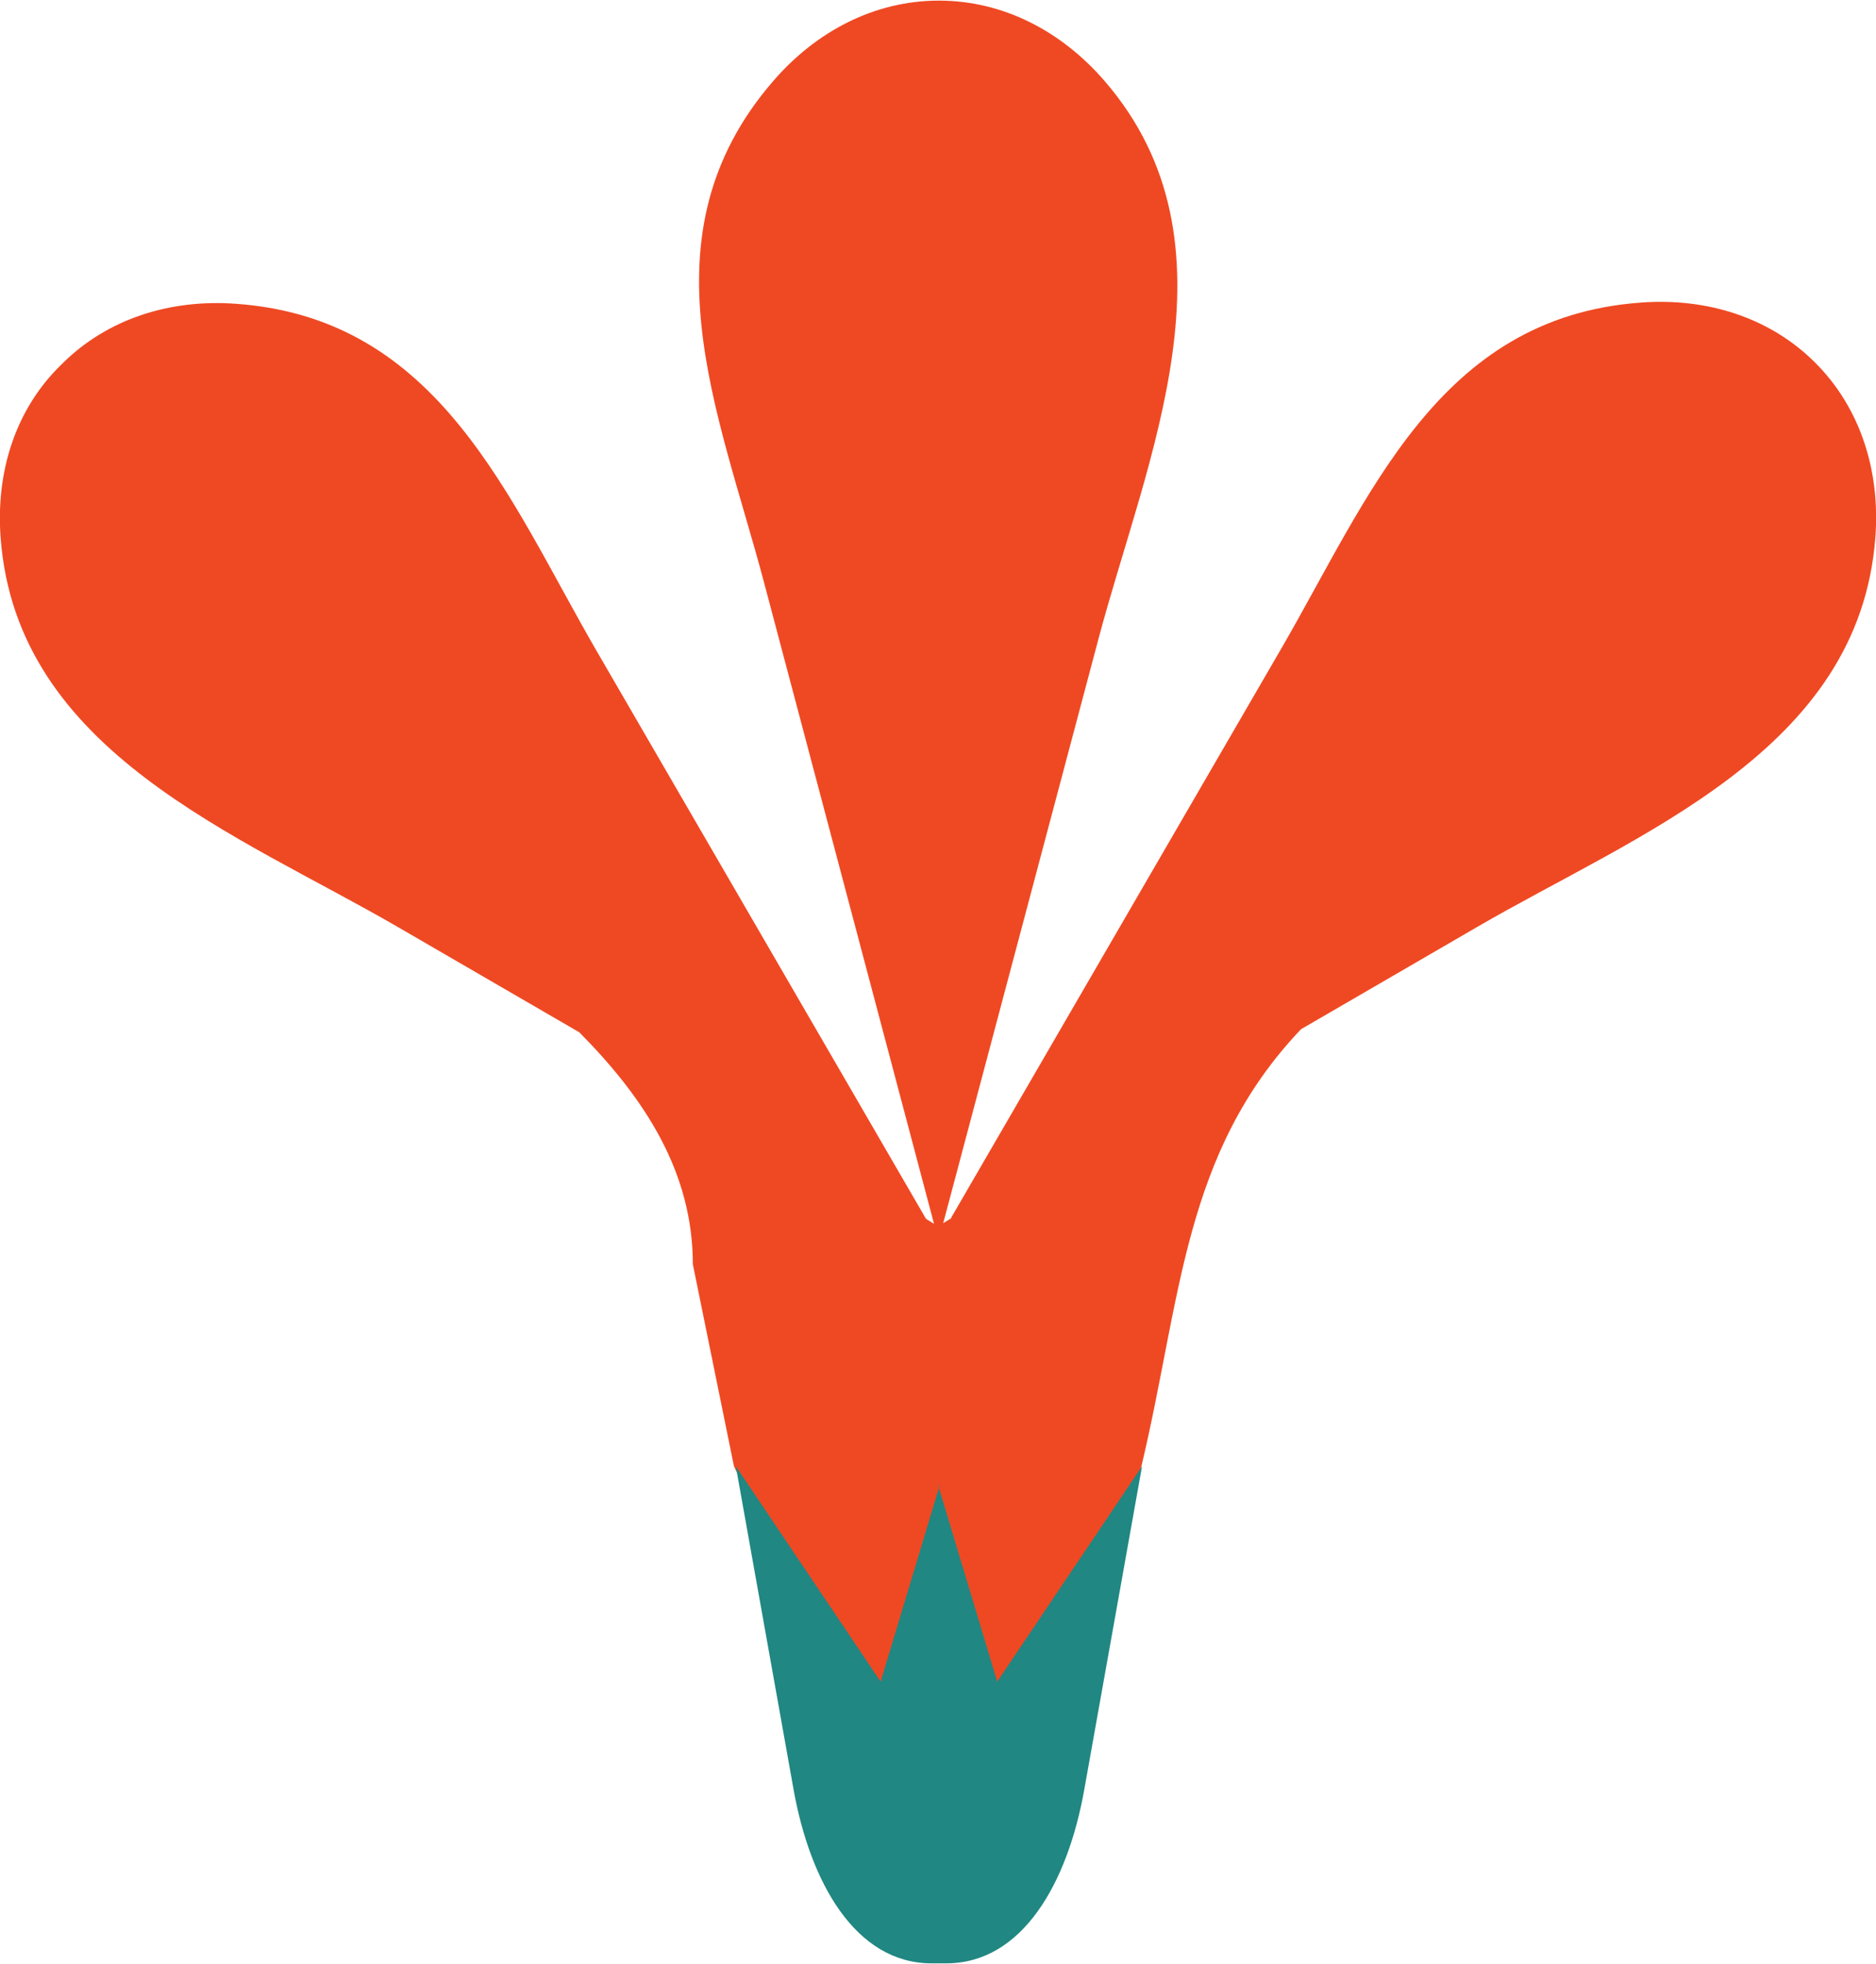 <svg xmlns="http://www.w3.org/2000/svg" id="Layer_2" data-name="Layer 2" viewBox="0 0 30.57 32"><defs><style>      .cls-1 {        fill: #ef4923;      }      .cls-1, .cls-2 {        fill-rule: evenodd;      }      .cls-2 {        fill: #208782;      }    </style></defs><g id="Layer_1-2" data-name="Layer 1"><g><path class="cls-1" d="M15.5,19.85l-.13.08,2.53-9.52c.78-2.94,2.4-6.43.1-9.09-.7-.81-1.65-1.31-2.7-1.31s-2,.5-2.7,1.31c-2.18,2.52-.89,5.38-.15,8.17l2.77,10.45-.13-.08-5.36-9.24c-1.45-2.5-2.56-5.43-5.88-5.67-1.07-.08-2.1.24-2.84.98C.25,6.66-.07,7.69.01,8.76c.26,3.5,3.87,4.83,6.5,6.36l2.93,1.7c1.08,1.09,1.85,2.29,1.85,3.78l.67,3.29,3.19,6.76,1.45-.79,2-5.97c.65-2.73.68-5.1,2.6-7.12l2.86-1.66c2.63-1.53,6.24-2.86,6.5-6.36.08-1.07-.24-2.1-.98-2.84-.74-.74-1.77-1.06-2.84-.98-3.32.24-4.43,3.18-5.88,5.67l-5.36,9.24Z"></path><path class="cls-2" d="M15.29,24.21l.96,3.19,2.36-3.51-.94,5.26c-.27,1.53-1.01,2.84-2.25,2.84h0s-.08,0-.12,0c-.04,0-.08,0-.12,0h0c-1.24,0-1.98-1.32-2.25-2.84l-.94-5.26,2.36,3.51.96-3.19Z"></path></g></g></svg>